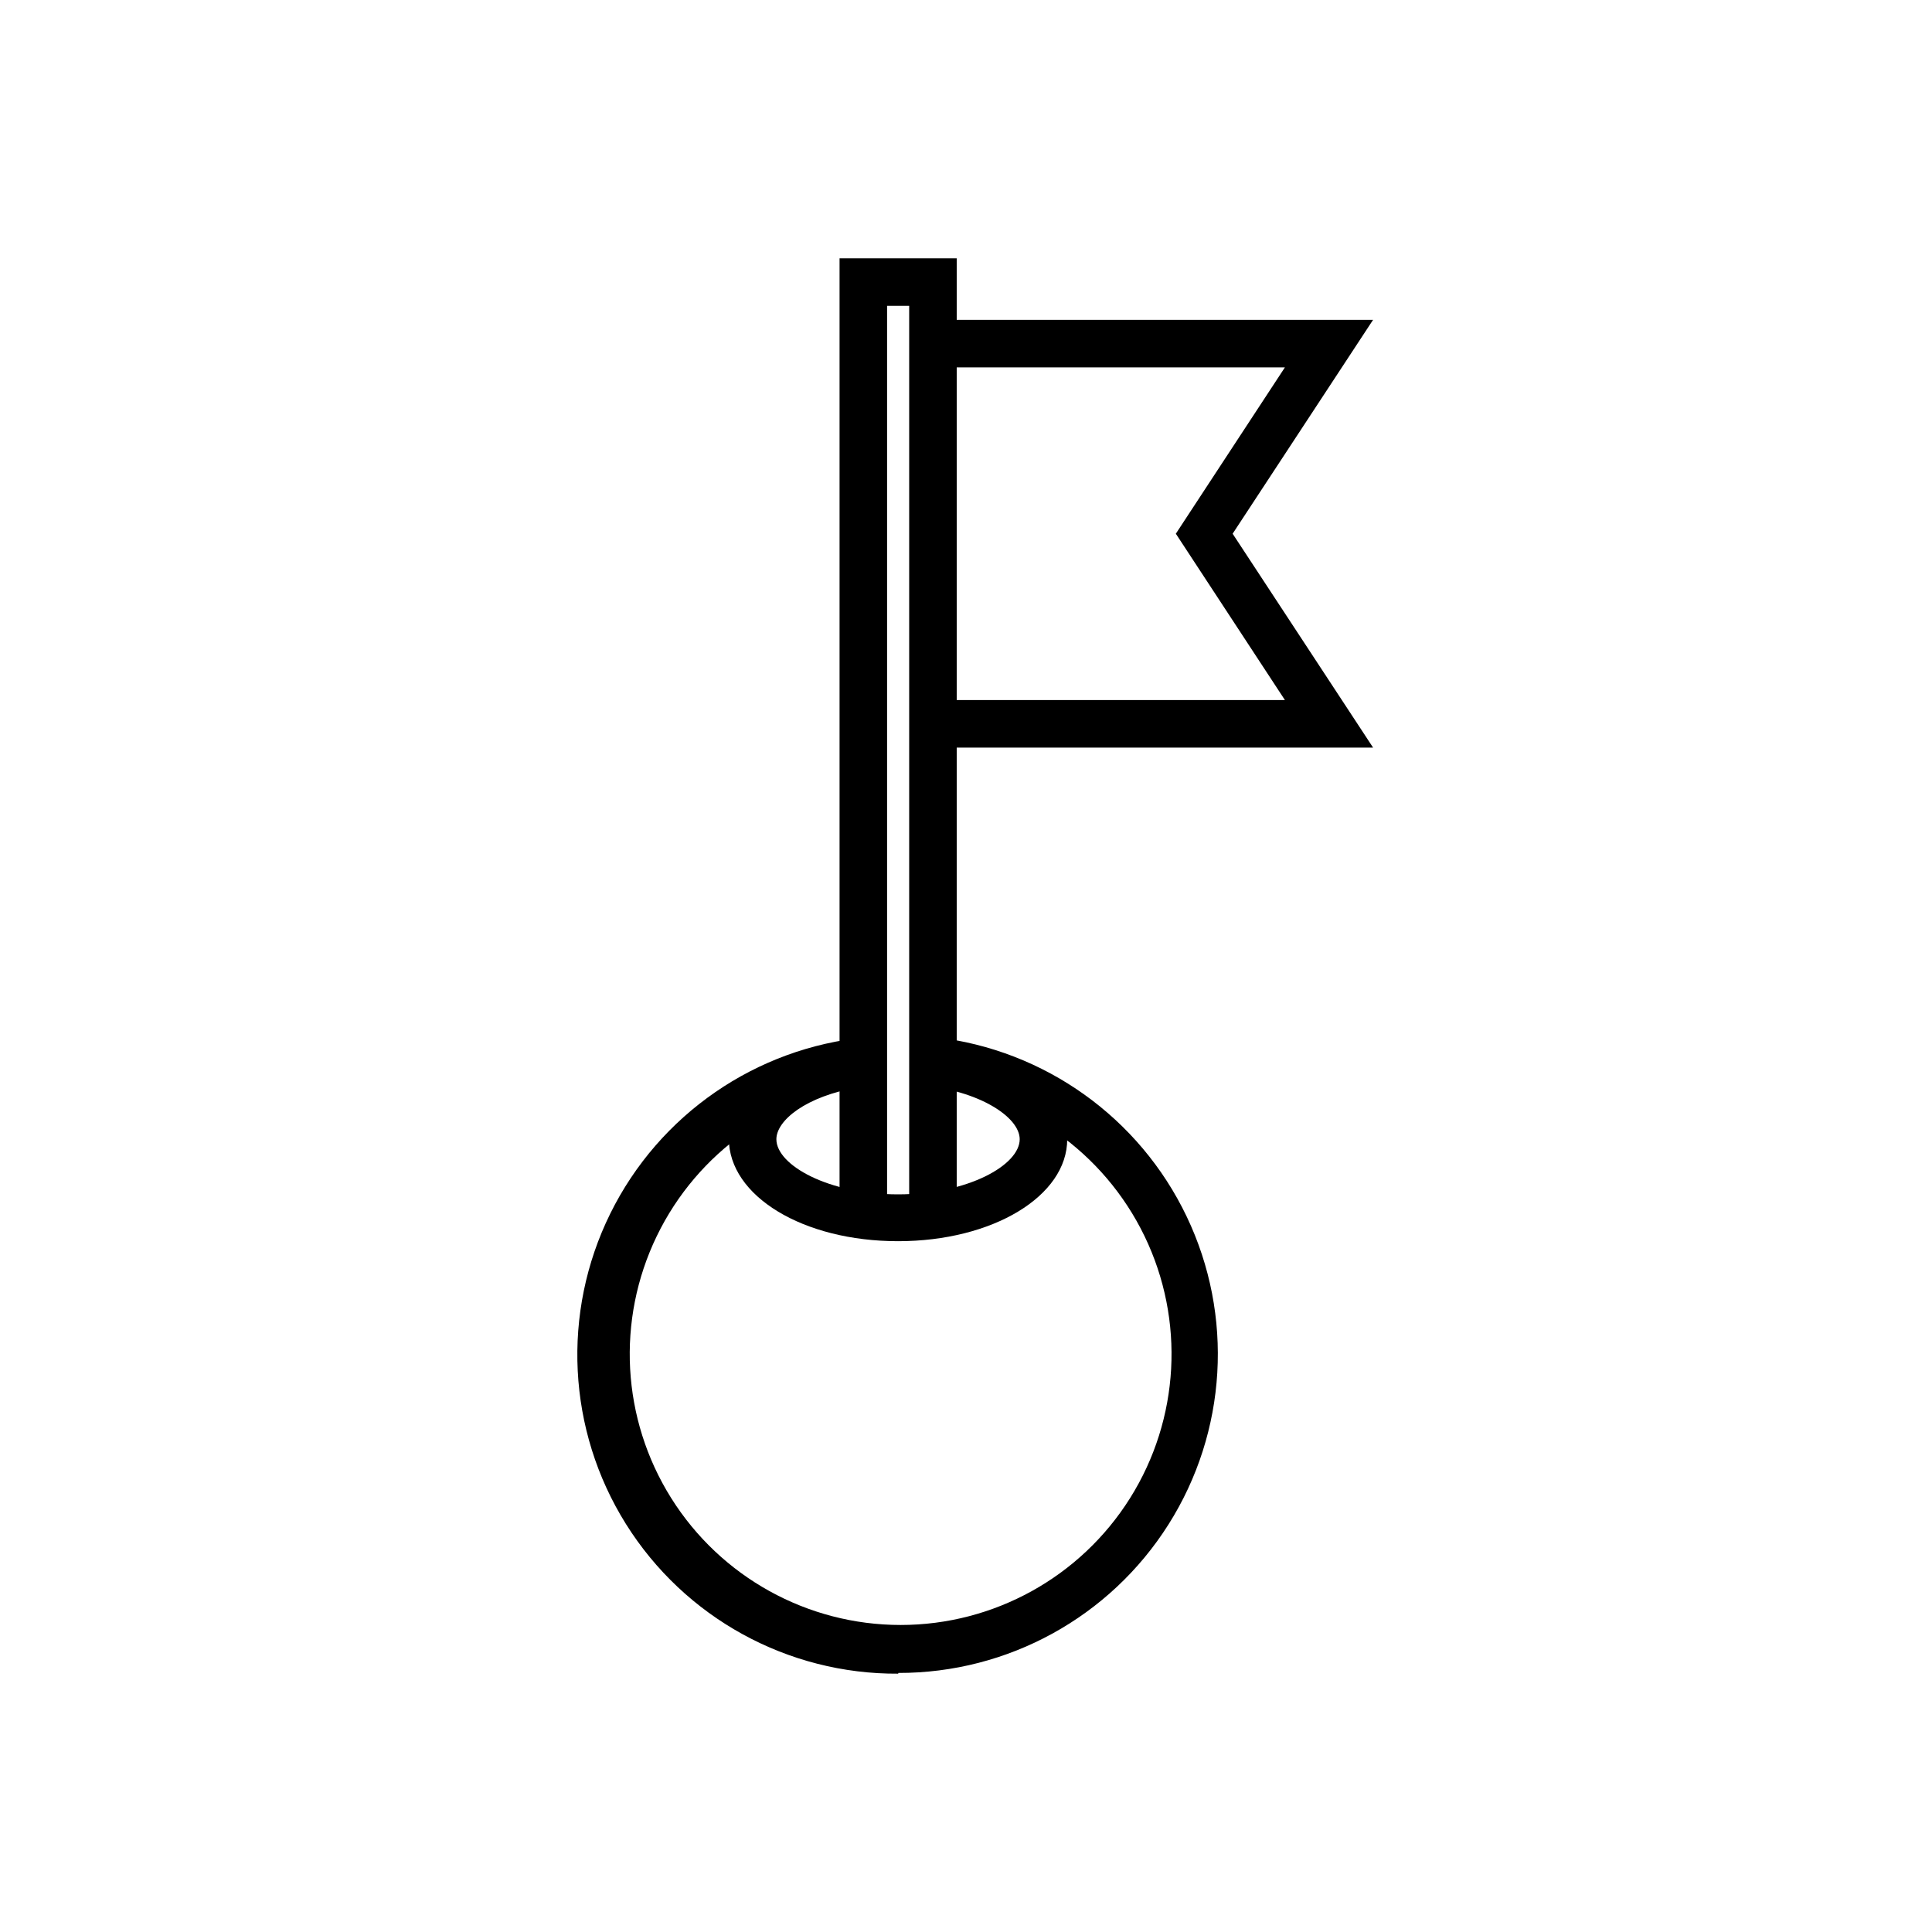 <?xml version="1.0" encoding="UTF-8"?>
<!-- Uploaded to: SVG Repo, www.svgrepo.com, Generator: SVG Repo Mixer Tools -->
<svg fill="#000000" width="800px" height="800px" version="1.1" viewBox="144 144 512 512" xmlns="http://www.w3.org/2000/svg">
 <g>
  <path d="m382.05 587.54c-29.309 0.184-56.621-14.828-72.176-39.672-15.551-24.844-17.117-55.973-4.144-82.254 12.973-26.281 38.641-43.965 67.816-46.727l1.258 12.594 0.004 0.004c-24.562 2.707-46.008 17.859-56.762 40.109-10.758 22.246-9.316 48.465 3.816 69.398 13.129 20.934 36.105 33.645 60.816 33.645 24.711 0 47.688-12.711 60.82-33.645 13.129-20.934 14.57-47.152 3.816-69.398-10.758-22.25-32.203-37.402-56.766-40.109l1.449-12.594v-0.004c28.859 3.359 53.969 21.305 66.492 47.52 12.52 26.215 10.703 57.023-4.82 81.582-15.523 24.559-42.57 39.422-71.621 39.359z"/>
  <path d="m507.88 342.12h-116.63v-12.598h93.266l-28.906-44.082 28.906-44.082h-93.266v-12.598h116.63l-37.219 56.68z"/>
  <path d="m381.99 472.93c-25.191 0-44.84-11.965-44.84-27.207 0-12.594 13.035-22.984 32.434-26.199l2.078 12.594c-14.234 2.394-21.914 8.879-21.914 13.793 0 6.863 13.793 14.609 32.242 14.609 18.453 0 32.242-7.746 32.242-14.609 0-5.856-10.707-12.973-26.641-14.359l1.07-12.594c22.484 1.953 38.164 13.035 38.164 26.953 0.004 15.055-19.711 27.02-44.836 27.02z"/>
  <path d="m397.54 463.35h-12.598v-238.3h-5.856v238.3h-12.594v-250.89h31.047z"/>
 </g>
</svg>